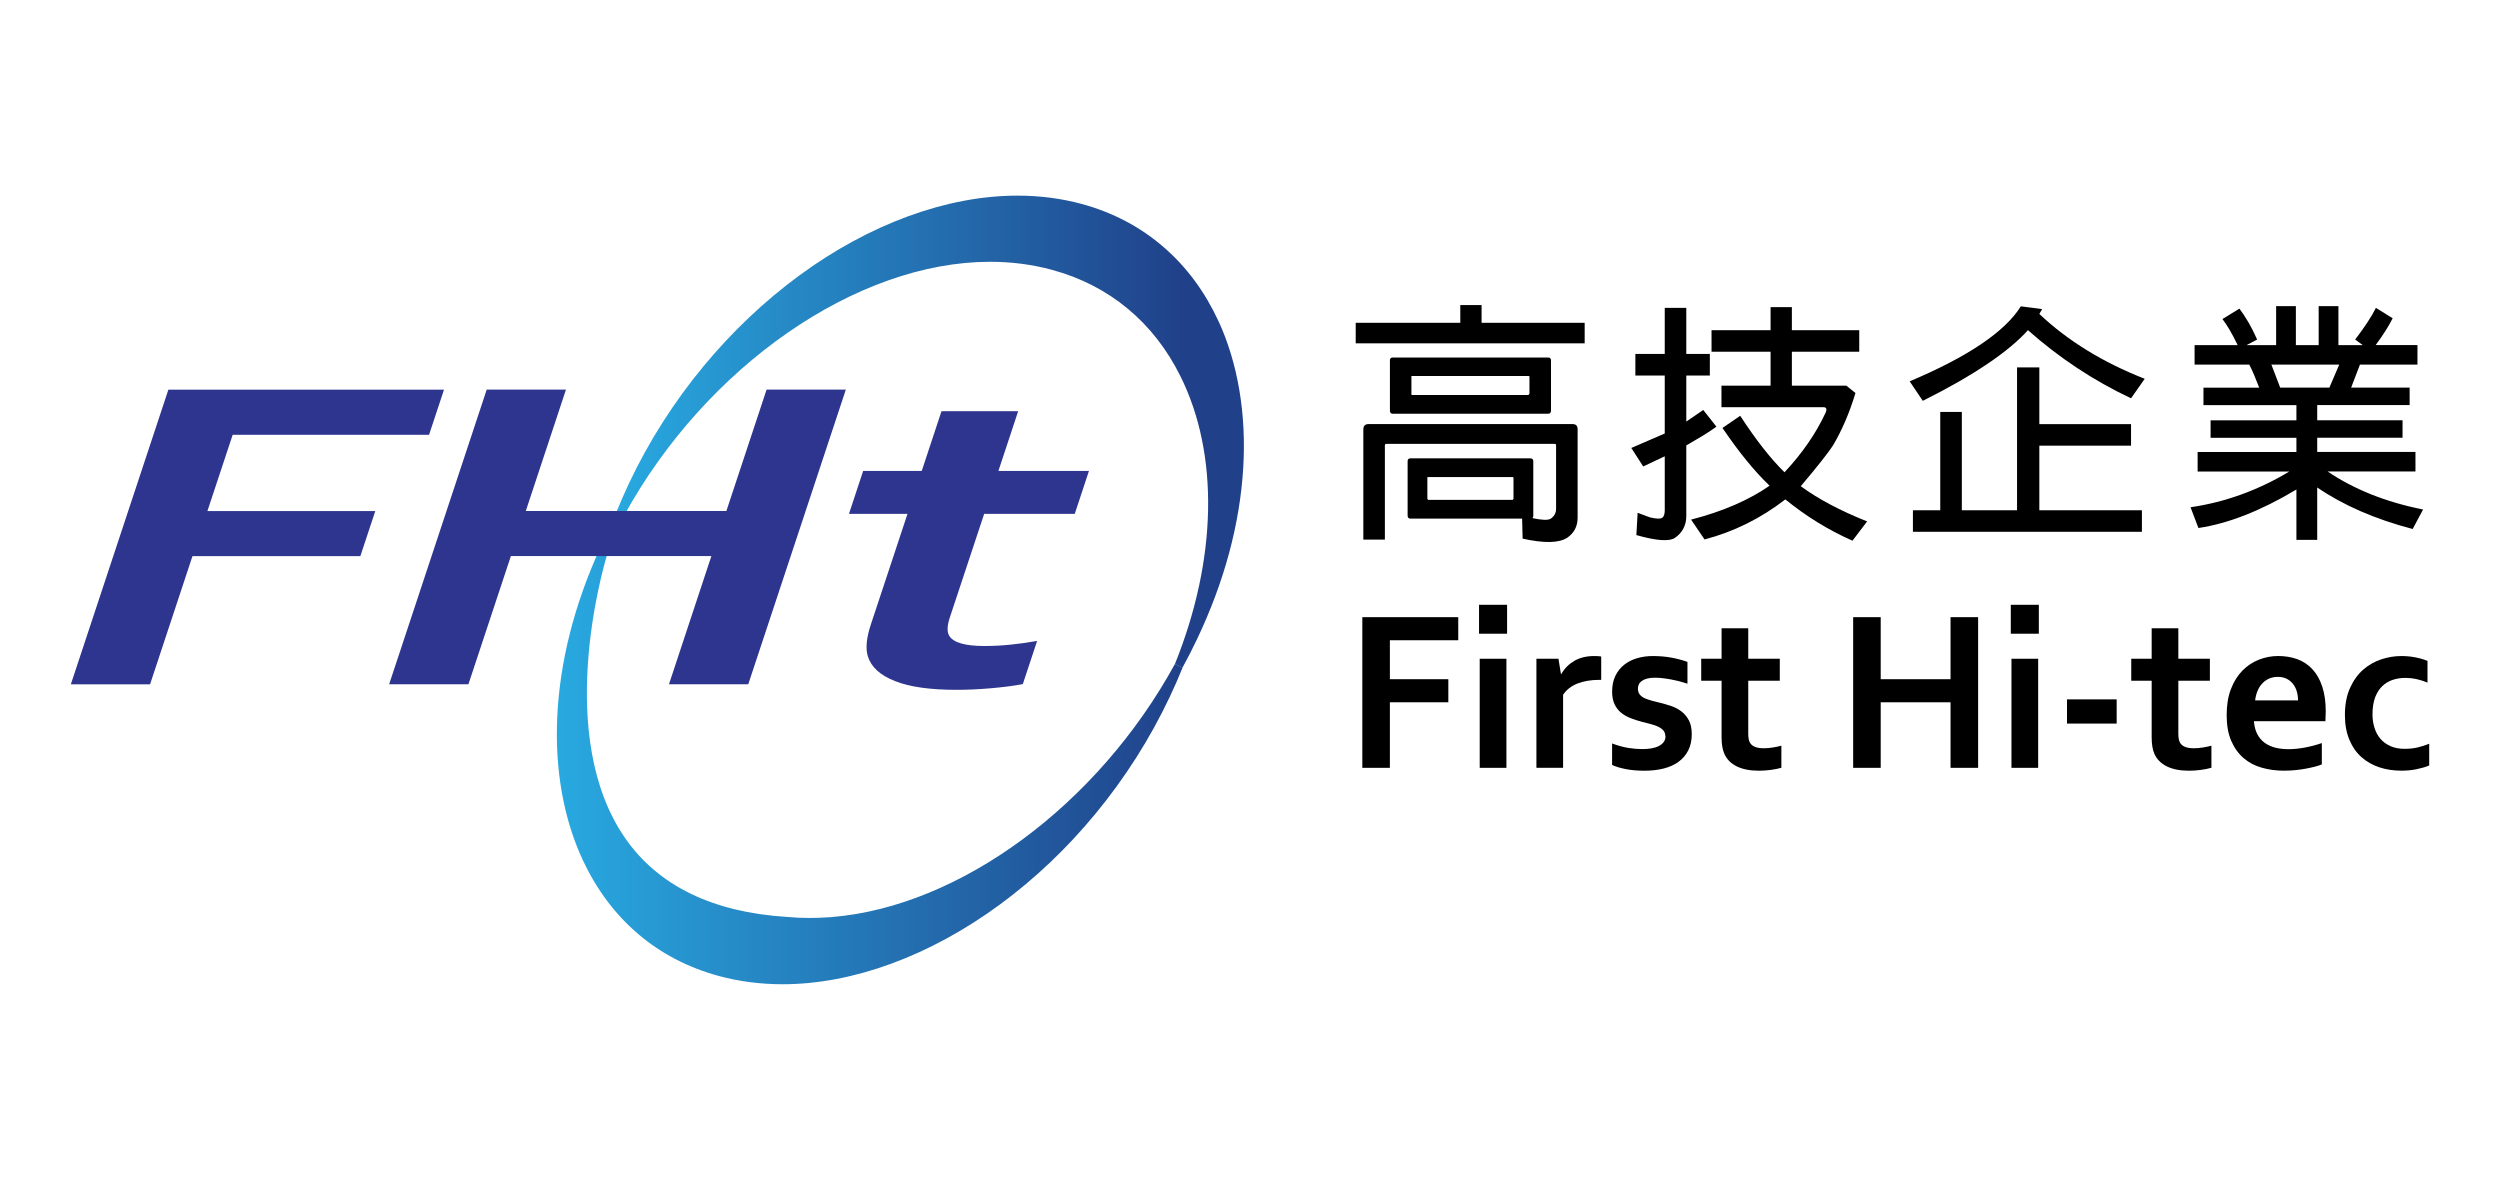 <?xml version="1.0" encoding="UTF-8"?><svg id="_x32_023" xmlns="http://www.w3.org/2000/svg" xmlns:xlink="http://www.w3.org/1999/xlink" viewBox="0 0 600 283.15"><defs><style>.cls-1{fill:url(#linear-gradient-2);}.cls-2{fill:url(#linear-gradient);}.cls-3{fill:#231815;}.cls-4{fill:#2e358f;}</style><linearGradient id="linear-gradient" x1="133.64" y1="183.94" x2="283.8" y2="183.94" gradientUnits="userSpaceOnUse"><stop offset="0" stop-color="#28a9e0"/><stop offset="1" stop-color="#20418a"/></linearGradient><linearGradient id="linear-gradient-2" x1="147.92" y1="103.58" x2="298.52" y2="103.58" gradientUnits="userSpaceOnUse"><stop offset="0" stop-color="#28a9e0"/><stop offset=".9" stop-color="#20418a"/></linearGradient></defs><path d="M333.57,184.28h-6.61v-36.16h23.02v5.54h-16.41v9.35h14.03v5.54h-14.03v15.73Z"/><path d="M354.97,145.15h6.73v6.94h-6.73v-6.94ZM355.13,158.1h6.41v26.18h-6.41v-26.18Z"/><path d="M384.3,163.17h-.54c-1.96,0-3.69.3-5.18.88-1.48.59-2.63,1.49-3.44,2.69v17.54h-6.4v-26.18h5.29l.59,3.65h.11c.76-1.34,1.8-2.38,3.12-3.15,1.33-.77,2.92-1.15,4.77-1.15.65,0,1.21.03,1.67.11v5.62Z"/><path d="M399.68,176.69c0-.56-.16-1.02-.47-1.38-.32-.36-.74-.66-1.26-.91-.52-.25-1.13-.46-1.79-.63-.68-.18-1.39-.36-2.12-.54-.94-.25-1.84-.54-2.71-.88-.86-.33-1.62-.77-2.28-1.31-.66-.54-1.18-1.22-1.56-2.04-.39-.82-.58-1.83-.58-3.01,0-1.46.26-2.72.79-3.8.52-1.07,1.23-1.96,2.12-2.66.89-.7,1.93-1.23,3.1-1.56,1.18-.35,2.43-.52,3.75-.52,1.6,0,3.1.13,4.51.39,1.4.26,2.68.6,3.81,1.02v5.22c-.59-.2-1.23-.38-1.88-.56-.66-.17-1.33-.31-2-.44-.68-.13-1.34-.23-2.01-.31s-1.29-.12-1.89-.12c-.76,0-1.4.07-1.92.21-.52.14-.95.34-1.28.58-.32.25-.56.52-.7.84-.14.31-.21.64-.21.99,0,.59.15,1.07.47,1.45.31.38.75.69,1.31.92.56.23,1.14.42,1.75.58.62.16,1.21.3,1.78.45.91.22,1.8.48,2.71.79.9.3,1.71.74,2.43,1.29.73.55,1.31,1.26,1.78,2.13.46.87.69,1.99.69,3.34,0,1.47-.28,2.77-.84,3.87-.56,1.1-1.34,2.01-2.33,2.74-1,.73-2.2,1.27-3.59,1.62-1.4.35-2.94.52-4.61.52s-3.15-.13-4.47-.39c-1.32-.26-2.42-.59-3.28-.99v-5.16c1.4.52,2.7.88,3.89,1.07s2.3.28,3.32.28c.8,0,1.53-.05,2.22-.17.69-.12,1.28-.3,1.77-.56.5-.25.89-.57,1.18-.96.29-.39.44-.85.44-1.4Z"/><path d="M427.54,184.26c-.72.21-1.58.39-2.58.52-1.01.13-1.94.19-2.8.19-2.2,0-3.99-.36-5.4-1.07-1.4-.71-2.38-1.73-2.95-3.07-.41-.96-.63-2.25-.63-3.89v-13.57h-4.89v-5.27h4.89v-7.32h6.4v7.32h7.57v5.27h-7.57v12.73c0,1.01.15,1.76.47,2.24.54.83,1.61,1.24,3.21,1.24.74,0,1.47-.06,2.2-.18.74-.11,1.42-.26,2.07-.44v5.29Z"/><path d="M451.37,163.01h16.76v-14.89h6.62v36.16h-6.62v-15.73h-16.76v15.73h-6.61v-36.16h6.61v14.89Z"/><path d="M482.59,145.15h6.73v6.94h-6.73v-6.94ZM482.75,158.1h6.41v26.18h-6.41v-26.18Z"/><path d="M496.08,167.85h11.92v5.81h-11.92v-5.81Z"/><path d="M530.75,184.26c-.72.21-1.58.39-2.58.52-1,.13-1.93.19-2.8.19-2.19,0-3.99-.36-5.39-1.07-1.4-.71-2.39-1.73-2.96-3.07-.41-.96-.62-2.25-.62-3.89v-13.57h-4.9v-5.27h4.9v-7.32h6.4v7.32h7.57v5.27h-7.57v12.73c0,1.01.15,1.76.46,2.24.54.83,1.62,1.24,3.22,1.24.74,0,1.47-.06,2.2-.18.73-.11,1.42-.26,2.06-.44v5.29Z"/><path d="M549.24,179.8c1.24,0,2.55-.13,3.89-.38,1.35-.25,2.72-.61,4.11-1.08v5.11c-.83.36-2.1.7-3.81,1.02-1.72.33-3.49.49-5.33.49s-3.62-.24-5.29-.72c-1.67-.47-3.12-1.24-4.36-2.31-1.24-1.07-2.22-2.44-2.96-4.14-.73-1.69-1.09-3.75-1.09-6.16s.34-4.47,1.02-6.25c.69-1.78,1.61-3.26,2.76-4.43,1.16-1.17,2.48-2.05,3.96-2.63,1.49-.58,3.03-.88,4.61-.88s3.19.25,4.58.75c1.4.51,2.6,1.3,3.62,2.39,1.02,1.08,1.81,2.47,2.38,4.17.57,1.71.85,3.72.85,6.05-.02.9-.04,1.67-.08,2.29h-17.16c.09,1.21.36,2.24.81,3.1.45.85,1.04,1.55,1.77,2.08.74.53,1.58.92,2.55,1.17.97.24,2.03.36,3.16.36ZM546.67,162.45c-.81,0-1.53.15-2.17.45-.63.3-1.18.7-1.63,1.22-.47.51-.83,1.11-1.1,1.79s-.45,1.41-.54,2.19h10.3c0-.78-.1-1.51-.31-2.19-.2-.69-.52-1.29-.92-1.79-.4-.52-.91-.92-1.51-1.22-.6-.3-1.3-.45-2.11-.45Z"/><path d="M583,183.72c-.81.35-1.8.63-2.98.88-1.17.25-2.4.36-3.7.36-1.89,0-3.65-.27-5.29-.81-1.64-.54-3.07-1.36-4.3-2.46-1.23-1.1-2.19-2.49-2.89-4.17-.7-1.69-1.06-3.65-1.06-5.91,0-2.52.41-4.68,1.22-6.48s1.86-3.27,3.15-4.4c1.29-1.13,2.74-1.95,4.36-2.49,1.62-.53,3.21-.79,4.77-.79,1.17,0,2.3.1,3.37.31,1.08.2,2.06.49,2.95.85v5.22c-.8-.34-1.64-.62-2.53-.82-.9-.21-1.85-.31-2.88-.31s-2.01.16-2.95.47c-.94.31-1.77.81-2.49,1.5s-1.29,1.59-1.72,2.71c-.42,1.13-.63,2.49-.63,4.07,0,1.16.16,2.24.49,3.26.32,1.02.8,1.89,1.42,2.61.62.72,1.41,1.3,2.38,1.74.96.44,2.1.66,3.42.66,1.17,0,2.23-.12,3.19-.35.96-.24,1.85-.52,2.71-.87v5.22Z"/><path d="M350.47,73.22h5.11v4.25h24.74v4.93h-54.95v-4.93h25.1v-4.25ZM367.74,124.34c2.25.48,3.71.55,4.38.18.91-.6,1.34-1.4,1.34-2.43v-15.2c0-.25-.12-.36-.36-.36h-40.37c-.24,0-.36.12-.36.36v22.62h-5.17v-26.45c0-.85.43-1.28,1.22-1.28h48.99c.85,0,1.22.43,1.22,1.28v21.16c0,2.06-.8,3.65-2.44,4.8-2,1.34-5.59,1.4-10.76.25l-.12-4.8h-26.81c-.42,0-.67-.24-.67-.73v-13.07c0-.43.25-.67.67-.67h28.76c.48,0,.73.24.73.67v13.07c0,.3-.06.49-.25.61ZM371.51,99.3h-37.26c-.42,0-.67-.25-.67-.74v-12.09c0-.42.25-.67.67-.67h37.26c.48,0,.73.25.73.67v12.09c0,.49-.25.74-.73.74ZM338.92,90.24c-.18,0-.24.06-.18.24v4.02c-.06.18,0,.25.18.3h27.91l.24-.3v-4.02c0-.18-.06-.24-.24-.24h-27.91ZM342.75,114.5c-.18,0-.24,0-.18.12v5.11l.18.24h20.31l.18-.24v-5.11l-.18-.12h-20.31Z"/><path d="M399.54,90.12h-7.05v-5.17h7.05v-11.06h5.17v11.06h5.65v5.17h-5.65v11.06l4.07-2.79,3.16,4.01c-1.89,1.4-4.08,2.67-6.5,4.08l-.73.42v16.96c0,2.25-.97,4.02-2.74,5.24-1.4.91-4.5.67-9.24-.68l.3-5.35,2.92,1.09c1.51.36,2.55.43,3.04.07.36-.3.55-.91.55-1.77v-12.95l-5.17,2.44-2.86-4.44,8.03-3.47v-13.92ZM409.08,129.45l-3.22-4.74c7.78-2,14.04-4.8,18.84-8.14-3.7-3.53-7.42-8.14-11.31-13.86l4.26-2.92c3.76,5.78,7.29,10.28,10.63,13.56,4.32-4.62,7.6-9.42,9.85-14.28.42-.91.18-1.4-.61-1.34h-24.37v-5.17h11.79v-8.14h-14.17v-5.17h14.17v-5.53h5.11v5.53h16.17v5.17h-16.17v8.14h13.07l2.19,1.76c-1.4,4.69-3.22,8.88-5.35,12.53-1.15,1.76-3.76,5.11-7.78,9.84,4.14,3.04,9.49,5.89,15.93,8.45l-3.52,4.63c-5.9-2.61-11.25-5.96-16.11-9.91-5.89,4.56-12.4,7.78-19.39,9.61Z"/><path d="M461.47,96.2l-3.15-4.68c13.85-5.84,22.85-11.86,26.68-18l5.11.67-.67,1.16c6.75,6.38,15.2,11.61,25.29,15.56l-3.28,4.68c-9.06-4.25-17.33-9.79-24.75-16.35-4.56,5.11-12.95,10.82-25.23,16.96ZM465.67,98.87h5.17v23.59h13.25v-34.29h5.35v13.62h22.01v5.17h-22.01v15.5h24.62v5.17h-54.96v-5.17h6.56v-23.59Z"/><path d="M556.13,129.57h-4.99v-12.09c-8.51,5.1-16.41,8.2-23.52,9.24l-1.89-4.98c8.39-1.22,16.35-4.14,23.71-8.58h-22.01v-4.68h23.71v-3.41h-20.6v-4.19h20.6v-3.65h-22.31v-4.19h13.38c-.85-2.18-1.58-4.01-2.38-5.53h-13.13v-4.68h10.34c-1.28-2.67-2.5-4.74-3.65-6.26l4.07-2.5c1.46,1.95,2.92,4.37,4.25,7.42l-2.55,1.34h7.11v-9.36h4.74v9.36h5.47v-9.36h4.74v9.36h5.84l-1.82-1.34c2.31-3.04,3.95-5.53,4.98-7.6l4.02,2.49c-.97,1.95-2.38,4.14-4.08,6.44h10.03v4.68h-13.8l-2.12,5.53h14.04v4.19h-22.18v3.65h20.48v4.19h-20.48v3.41h23.58v4.68h-21.09c6.27,4.26,13.98,7.36,22.92,9.13l-2.5,4.68c-9.06-2.37-16.71-5.72-22.91-9.97v12.59ZM559.05,93.03l2.37-5.53h-16.29l2.12,5.53h11.8Z"/><path class="cls-2" d="M281.98,159.35c-18.48,33.78-51.54,58.2-82.31,60.74l-.66.06h-.24c-1.5.11-3,.16-4.45.16-1.85,0-3.68-.08-5.45-.25h-.04c-17.81-1.12-30.86-7.48-38.79-18.9-16.91-24.37-5.56-64.07-4.2-68.52l.04-.14v-.41l-1.92-.41c-6.16,13.56-9.6,27.14-10.22,40.37-.6,12.69,1.55,24.62,6.2,34.52,6.63,14.1,17.86,23.66,32.52,27.65,4.87,1.33,10.04,2,15.38,2,16.85,0,35.38-6.81,52.17-19.16,8.35-6.14,16.06-13.46,22.91-21.77,7.08-8.58,13.08-18.01,17.81-28.02,1.11-2.33,2.15-4.7,3.09-7.05l-1.82-.86Z"/><line class="cls-3" x1="144.34" y1="132.12" x2="144.35" y2="132.38"/><path class="cls-3" d="M148.69,123.44c-1.23,2.25-2.4,4.54-3.51,6.88"/><path class="cls-3" d="M148.69,123.44c-1.23,2.25-2.4,4.54-3.51,6.88"/><path class="cls-1" d="M292.43,77.07c-3.22-6.99-7.6-12.93-13.05-17.67-5.62-4.9-12.28-8.42-19.78-10.45-4.89-1.33-10.08-2-15.42-2-16.91,0-35.49,6.8-52.33,19.15-8.37,6.14-16.11,13.47-22.98,21.77-7.11,8.58-13.12,18.02-17.87,28.03-1.1,2.34-2.14,4.72-3.08,7.05l1.82.85c19.68-35.89,55.82-60.97,87.87-60.97,5.17,0,10.18.65,14.9,1.94,13.7,3.72,24.35,12.54,30.79,25.51,9.31,18.73,8.83,43.91-1.32,69.09l1.82.86c1.23-2.24,2.42-4.57,3.54-6.93,6.52-13.74,10.23-27.55,11.04-41.04.77-12.91-1.29-25.08-5.93-35.18Z"/><path class="cls-4" d="M36.02,164.24h-19.02l23.41-70.72h66.15l-3.59,10.84h-47.13l-6.06,18.29h40.29l-3.59,10.83h-40.29l-10.18,30.77Z"/><path class="cls-4" d="M126.21,122.64h48.12l9.65-29.13h19.02l-23.42,70.72h-19.03l10.18-30.77h-48.12l-10.19,30.77h-19.03l23.42-70.72h19.02l-9.64,29.13Z"/><path class="cls-4" d="M245.5,164.18c-2.21.43-4.8.75-7.76,1.01-2.95.25-5.67.37-8.16.37-6.31,0-11.24-.69-14.79-2.1-3.55-1.39-5.73-3.38-6.52-5.99-.57-1.87-.32-4.41.74-7.61l8.79-26.53h-14.05l3.41-10.31h14.06l4.74-14.33h18.4l-4.74,14.33h21.73l-3.41,10.31h-21.74l-8.25,24.89c-.65,1.98-.7,3.43-.13,4.39,1.02,1.62,3.82,2.43,8.43,2.43,2.11,0,4.27-.11,6.44-.34,2.17-.23,4.24-.52,6.22-.88l-3.43,10.36Z"/></svg>